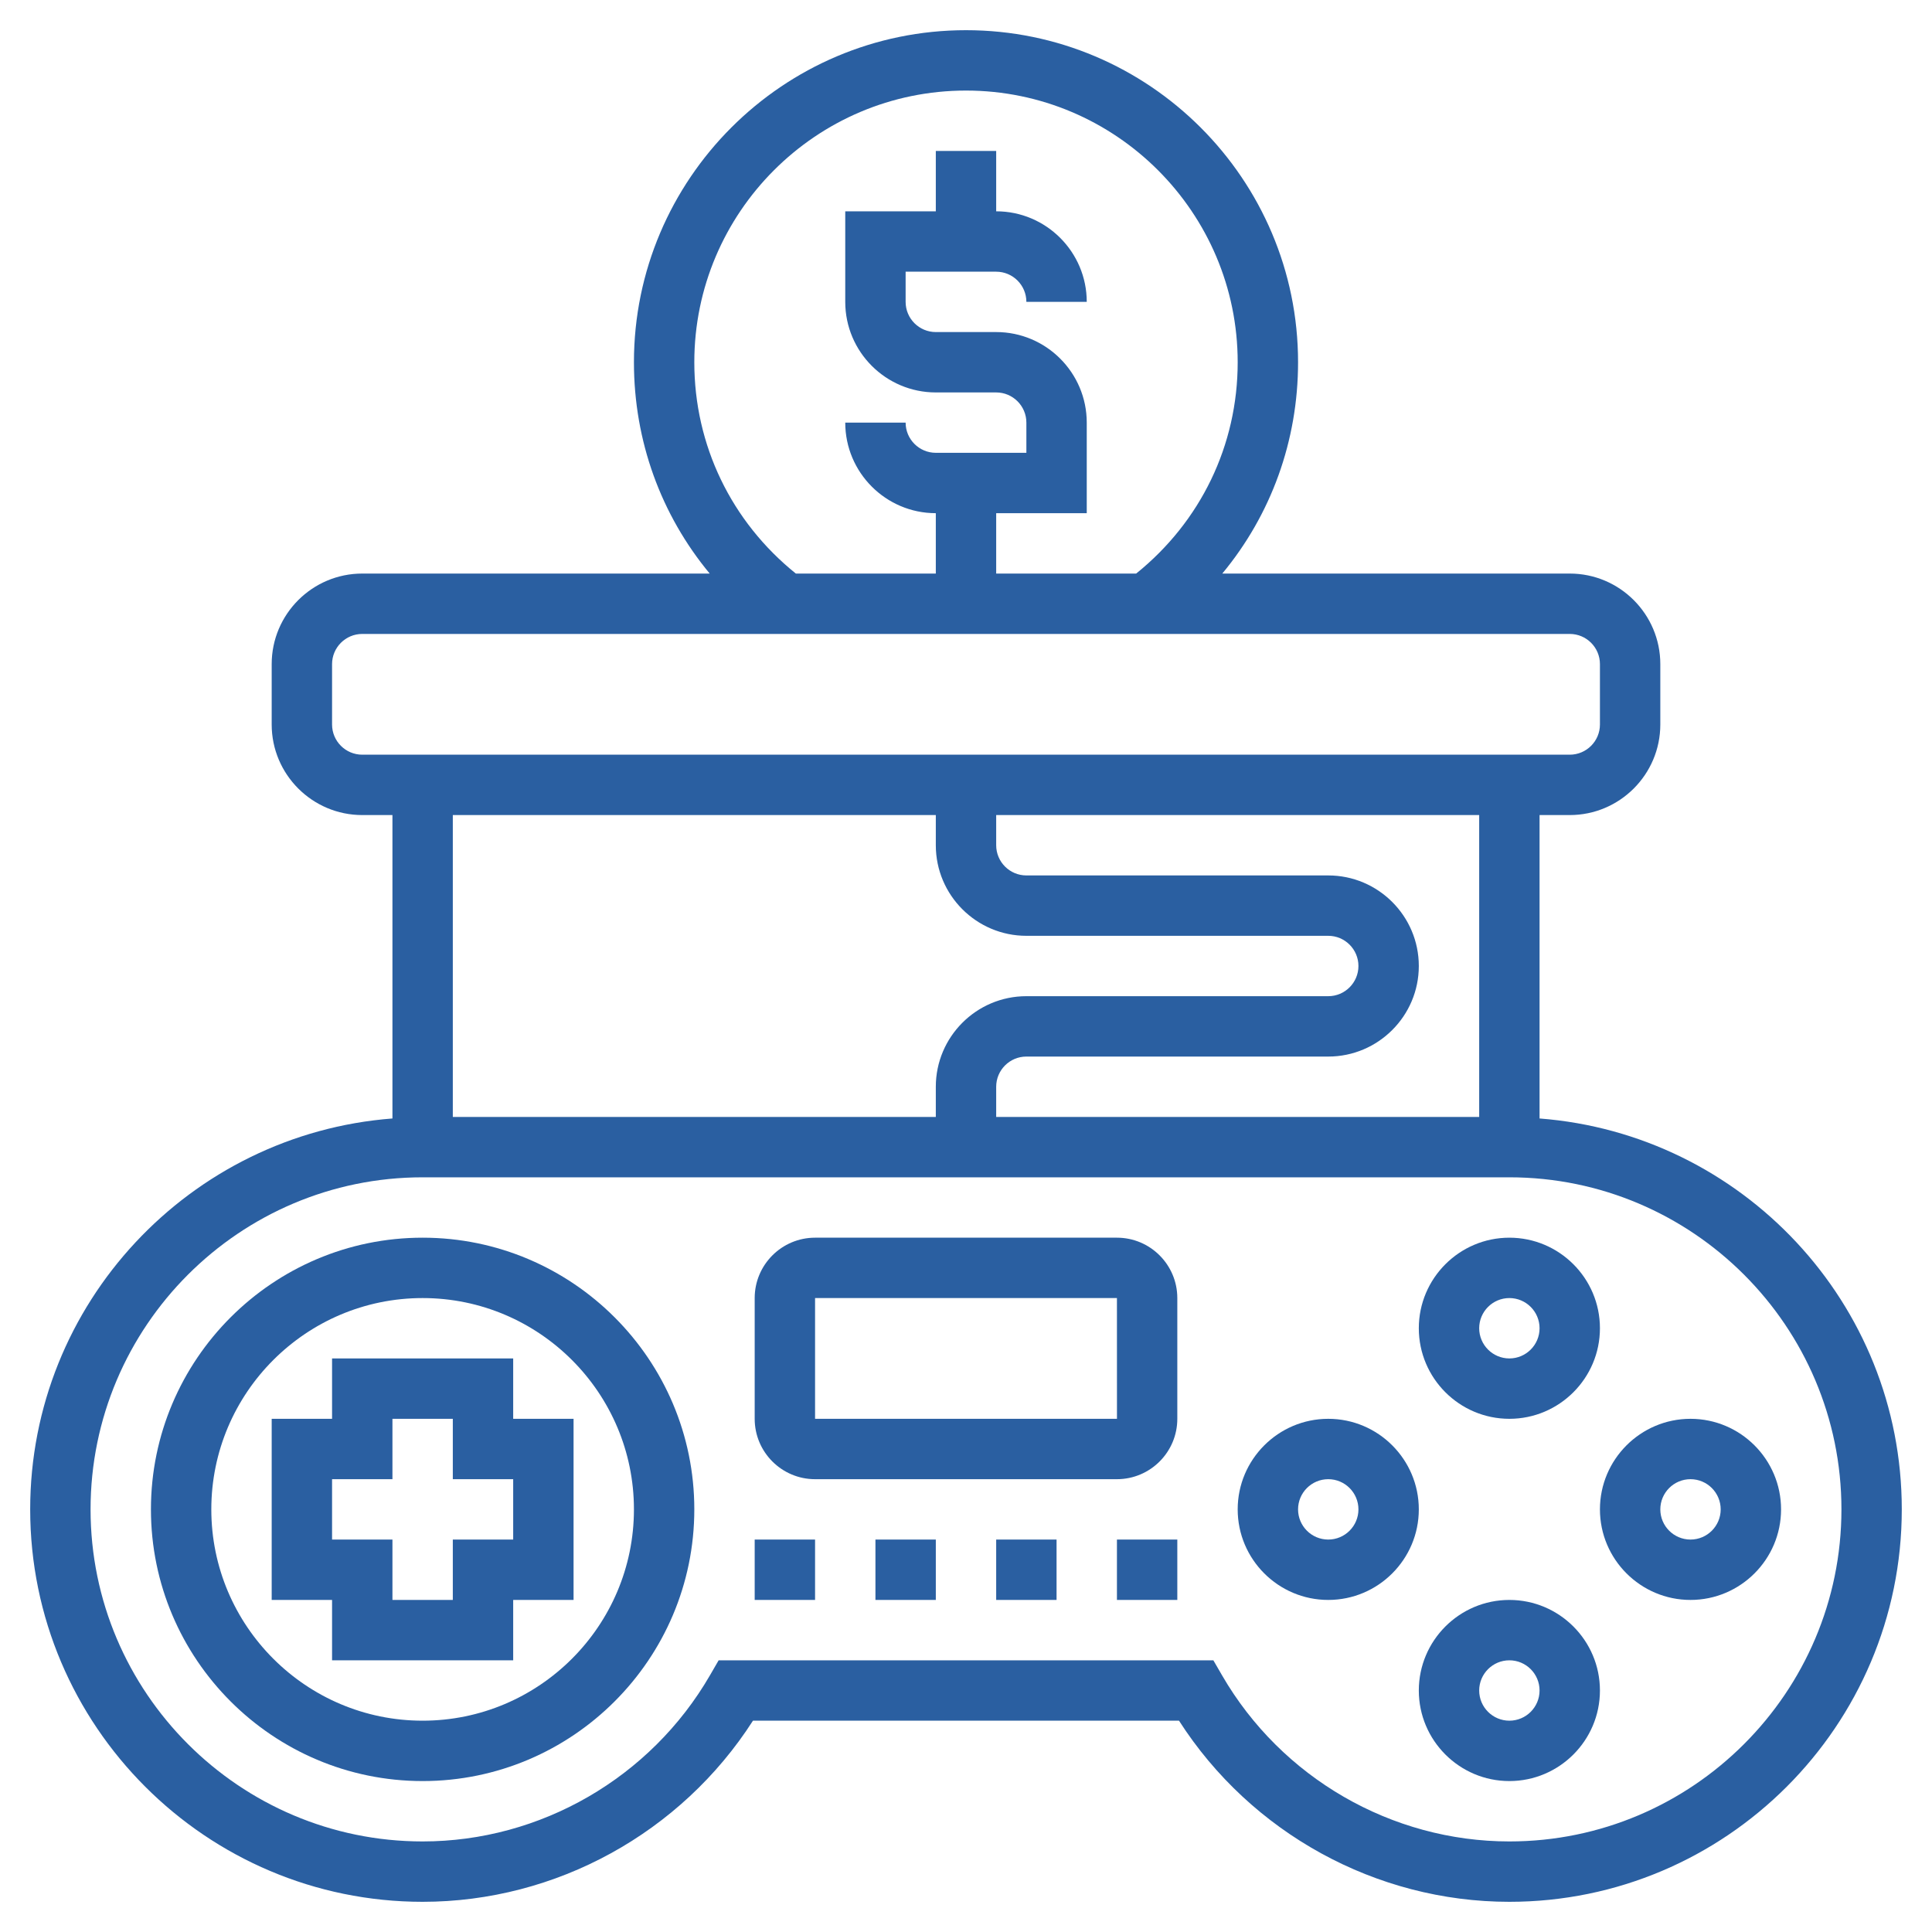 <?xml version="1.0"?>
<svg xmlns="http://www.w3.org/2000/svg" id="Layer_5" enable-background="new 0 0 64 64" height="512px" viewBox="0 0 64 64" width="512px"><g><path d="m14 41c-4.963 0-9 4.038-9 9s4.037 9 9 9 9-4.038 9-9-4.037-9-9-9zm0 16c-3.859 0-7-3.14-7-7s3.141-7 7-7 7 3.14 7 7-3.141 7-7 7z" fill="#2A5FA1"/><path d="m50 47c1.654 0 3-1.346 3-3s-1.346-3-3-3-3 1.346-3 3 1.346 3 3 3zm0-4c.552 0 1 .449 1 1s-.448 1-1 1-1-.449-1-1 .448-1 1-1z" fill="#2A5FA1"/><path d="m44 47c-1.654 0-3 1.346-3 3s1.346 3 3 3 3-1.346 3-3-1.346-3-3-3zm0 4c-.552 0-1-.449-1-1s.448-1 1-1 1 .449 1 1-.448 1-1 1z" fill="#2A5FA1"/><path d="m50 53c-1.654 0-3 1.346-3 3s1.346 3 3 3 3-1.346 3-3-1.346-3-3-3zm0 4c-.552 0-1-.449-1-1s.448-1 1-1 1 .449 1 1-.448 1-1 1z" fill="#2A5FA1"/><path d="m56 47c-1.654 0-3 1.346-3 3s1.346 3 3 3 3-1.346 3-3-1.346-3-3-3zm0 4c-.552 0-1-.449-1-1s.448-1 1-1 1 .449 1 1-.448 1-1 1z" fill="#2A5FA1"/><path d="m17 45h-6v2h-2v6h2v2h6v-2h2v-6h-2zm0 6h-2v2h-2v-2h-2v-2h2v-2h2v2h2z" fill="#2A5FA1"/><path d="m51 37.051v-10.051h1c1.654 0 3-1.346 3-3v-2c0-1.654-1.346-3-3-3h-11.51c1.615-1.947 2.51-4.394 2.51-7 0-6.065-4.935-11-11-11s-11 4.935-11 11c0 2.607.895 5.053 2.51 7h-11.51c-1.654 0-3 1.346-3 3v2c0 1.654 1.346 3 3 3h1v10.051c-6.701.514-12 6.118-12 12.949 0 7.168 5.832 13 13 13 4.42 0 8.561-2.285 10.943-6h14.113c2.383 3.715 6.523 6 10.943 6 7.168 0 13-5.832 13-13 .001-6.831-5.298-12.435-11.999-12.949zm-2-.051h-16v-1c0-.551.448-1 1-1h10c1.654 0 3-1.346 3-3s-1.346-3-3-3h-10c-.552 0-1-.449-1-1v-1h16zm-26-25c0-4.962 4.037-9 9-9s9 4.038 9 9c0 2.753-1.228 5.281-3.363 7h-4.637v-2h3v-3c0-1.654-1.346-3-3-3h-2c-.552 0-1-.449-1-1v-1h3c.552 0 1 .449 1 1h2c0-1.654-1.346-3-3-3v-2h-2v2h-3v3c0 1.654 1.346 3 3 3h2c.552 0 1 .449 1 1v1h-3c-.552 0-1-.449-1-1h-2c0 1.654 1.346 3 3 3v2h-4.637c-2.135-1.719-3.363-4.247-3.363-7zm-12 12v-2c0-.551.448-1 1-1h40c.552 0 1 .449 1 1v2c0 .551-.448 1-1 1h-40c-.552 0-1-.449-1-1zm20 3v1c0 1.654 1.346 3 3 3h10c.552 0 1 .449 1 1s-.448 1-1 1h-10c-1.654 0-3 1.346-3 3v1h-16v-10zm19 34c-3.904 0-7.551-2.108-9.517-5.501l-.289-.499h-16.388l-.289.499c-1.966 3.393-5.613 5.501-9.517 5.501-6.065 0-11-4.935-11-11s4.935-11 11-11h36c6.065 0 11 4.935 11 11s-4.935 11-11 11z" fill="#2A5FA1"/><path d="m37 41h-10c-1.103 0-2 .897-2 2v4c0 1.103.897 2 2 2h10c1.103 0 2-.897 2-2v-4c0-1.103-.897-2-2-2zm-10 6v-4h10l.001 4z" fill="#2A5FA1"/><path d="m33 51h2v2h-2z" fill="#2A5FA1"/><path d="m29 51h2v2h-2z" fill="#2A5FA1"/><path d="m25 51h2v2h-2z" fill="#2A5FA1"/><path d="m37 51h2v2h-2z" fill="#2A5FA1"/></g></svg>
